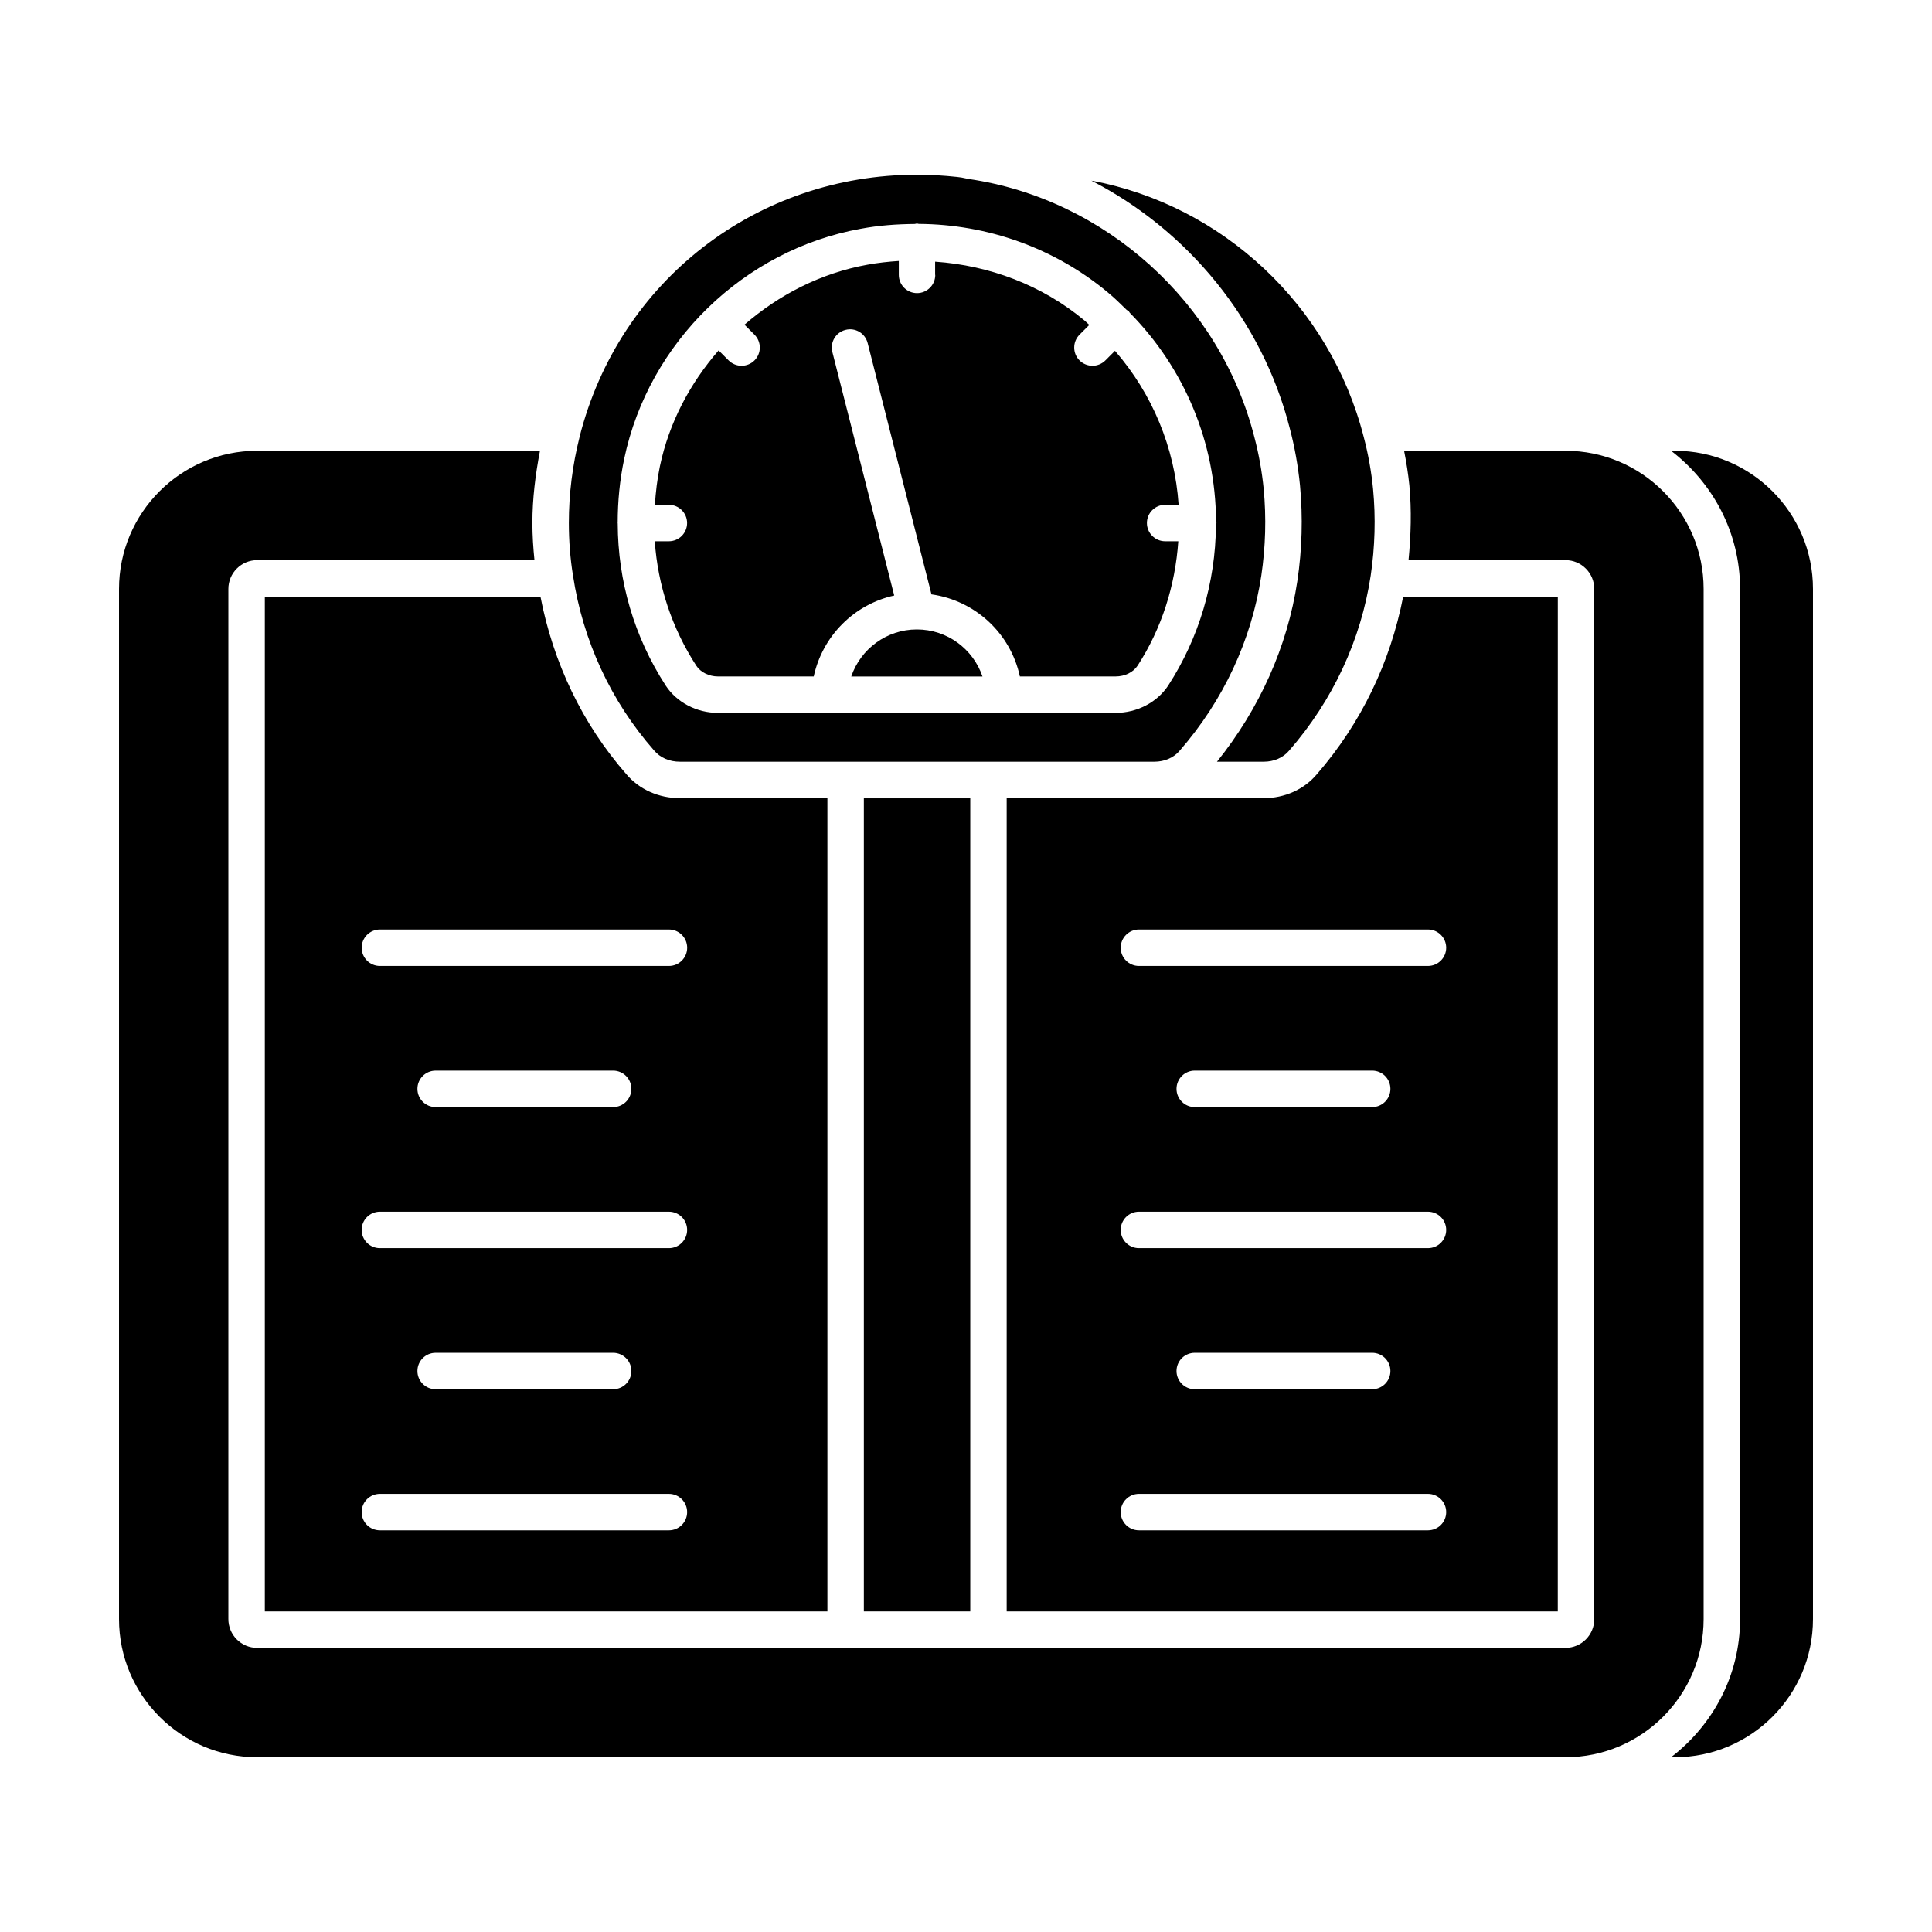 <svg xmlns="http://www.w3.org/2000/svg" id="Layer_1" viewBox="0 0 53 53"><g><path d="m45.945 12.366h-.104c1.144.876 1.894 2.241 1.894 3.79v28.26c0 1.549-.751 2.914-1.894 3.79h.104c2.09 0 3.79-1.7 3.79-3.79v-28.26c0-2.09-1.7-3.79-3.79-3.79z"></path><path d="m29.941 4.957c2.633 1.354 4.683 3.82 5.439 6.786.135.509.23 1.04.283 1.574.081.873.057 1.755-.073 2.622v.001c-.273 1.813-1.045 3.51-2.205 4.956h1.281c.281 0 .536-.11.697-.303 1.2-1.377 1.972-3.035 2.239-4.802.117-.788.14-1.589.065-2.379-.047-.479-.133-.957-.255-1.419-.922-3.617-3.877-6.367-7.471-7.037z"></path><path d="m7.055 48.206h35.89c2.09 0 3.79-1.7 3.79-3.79v-28.26c0-2.09-1.7-3.79-3.79-3.79h-4.427c.062.314.113.631.145.951.063.682.043 1.367-.023 2.049h4.305c.436 0 .79.354.79.79v28.26c0 .436-.354.79-.79.79h-15.828-3.919-16.143c-.436 0-.79-.354-.79-.79v-28.26c0-.436.354-.79.79-.79h7.607c-.034-.334-.057-.674-.057-1.021 0-.665.083-1.326.208-1.979h-7.758c-2.09 0-3.79 1.7-3.79 3.79v28.26c0 2.09 1.7 3.79 3.79 3.79z"></path><path d="m42.735 16.366h-4.242c-.349 1.794-1.15 3.475-2.372 4.878-.347.412-.88.652-1.457.652h-3-4.048v22.31h15.118zm-3.562 25.615h-7.929c-.276 0-.5-.224-.5-.5s.224-.5.5-.5h7.929c.276 0 .5.224.5.5s-.224.5-.5.5zm-6.898-4.37c0-.276.224-.5.5-.5h4.868c.276 0 .5.224.5.5s-.224.5-.5.5h-4.868c-.276 0-.5-.224-.5-.5zm6.898-3.371h-7.929c-.276 0-.5-.224-.5-.5s.224-.5.5-.5h7.929c.276 0 .5.224.5.5s-.224.5-.5.5zm-6.898-4.37c0-.276.224-.5.5-.5h4.868c.276 0 .5.224.5.5s-.224.5-.5.5h-4.868c-.276 0-.5-.224-.5-.5zm6.898-3.371h-7.929c-.276 0-.5-.224-.5-.5s.224-.5.5-.5h7.929c.276 0 .5.224.5.5s-.224.5-.5.5z"></path><path d="m18.655 21.896c-.584 0-1.12-.24-1.473-.658-1.207-1.376-2.005-3.058-2.356-4.872h-7.561v27.84h15.433v-22.31zm-8.233 3.603h7.929c.276 0 .5.224.5.5s-.224.5-.5.5h-7.929c-.276 0-.5-.224-.5-.5s.224-.5.5-.5zm6.898 4.371c0 .276-.224.5-.5.5h-4.869c-.276 0-.5-.224-.5-.5s.224-.5.5-.5h4.869c.276 0 .5.224.5.5zm1.03 12.111h-7.929c-.276 0-.5-.224-.5-.5s.224-.5.5-.5h7.929c.276 0 .5.224.5.5s-.224.5-.5.5zm-6.899-4.37c0-.276.224-.5.5-.5h4.869c.276 0 .5.224.5.5s-.224.5-.5.5h-4.869c-.276 0-.5-.224-.5-.5zm6.899-3.371h-7.929c-.276 0-.5-.224-.5-.5s.224-.5.5-.5h7.929c.276 0 .5.224.5.5s-.224.5-.5.5z"></path><path d="m15.899 11.989c-.195.771-.294 1.563-.294 2.356 0 .494.038.979.113 1.439.271 1.795 1.04 3.453 2.223 4.801.171.203.422.311.714.311h13.01c.281 0 .536-.11.697-.303 1.2-1.377 1.972-3.035 2.239-4.802.117-.789.14-1.589.065-2.38-.047-.478-.133-.956-.255-1.418-.94-3.693-4.09-6.538-7.839-7.083-.016-.004-.025-.005-.039-.008-.002-0-.003-.001-.005-.001-.114-.026-.197-.04-.274-.047-.37-.04-.737-.061-1.1-.061-4.373-0-8.165 2.889-9.256 7.195zm14.492-3.967c.182.151.35.315.517.48.019.014.041.021.058.038.012.012.016.027.026.04 1.501 1.521 2.354 3.557 2.367 5.71.002.02.012.037.012.057 0 .025-.011.047-.014.071-.015 1.565-.464 3.081-1.309 4.387-.305.464-.857.751-1.444.751h-3.053-4.799-3.057c-.582 0-1.131-.287-1.433-.749-.867-1.338-1.312-2.872-1.316-4.445-0-.005-.003-.01-.003-.015 0-.004.002-.007.002-.011 0-.581.056-1.168.179-1.752.671-3.193 3.277-5.729 6.487-6.308.495-.093.991-.128 1.485-.132.02-.003.038-.012.059-.012.017 0 .031.008.048.01 1.888.012 3.719.658 5.186 1.878z"></path><path d="m25.152 17.267c-.831 0-1.542.536-1.8 1.291h3.6c-.257-.755-.968-1.291-1.8-1.291z"></path><path d="m25.657 7.541c0 .276-.224.5-.5.5s-.5-.224-.5-.5v-.382c-.288.019-.576.05-.863.103-1.272.229-2.423.822-3.371 1.645l.274.274c.195.195.195.512 0 .707-.098.098-.226.146-.354.146s-.256-.049-.354-.146l-.275-.275c-.783.898-1.359 1.979-1.611 3.178-.074.352-.114.705-.138 1.057h.384c.276 0 .5.224.5.5s-.224.5-.5.5h-.387c.085 1.21.468 2.38 1.139 3.414.116.179.35.295.594.295h2.628c.242-1.113 1.108-1.979 2.208-2.22l-1.697-6.68c-.068-.268.094-.54.361-.607.271-.07.539.094.607.361l1.751 6.894c1.201.169 2.168 1.067 2.425 2.252h2.624c.254 0 .486-.113.606-.297.661-1.021 1.031-2.194 1.116-3.412h-.361c-.276 0-.5-.224-.5-.5s.224-.5.5-.5h.37c-.107-1.569-.721-3.044-1.746-4.224l-.264.264c-.098.098-.226.146-.354.146s-.256-.049-.354-.146c-.195-.195-.195-.512 0-.707l.267-.267c-.046-.04-.086-.084-.133-.123-1.167-.971-2.601-1.508-4.096-1.613v.362z"></path><path d="m23.698 21.9h2.919v22.306h-2.919z"></path></g></svg>